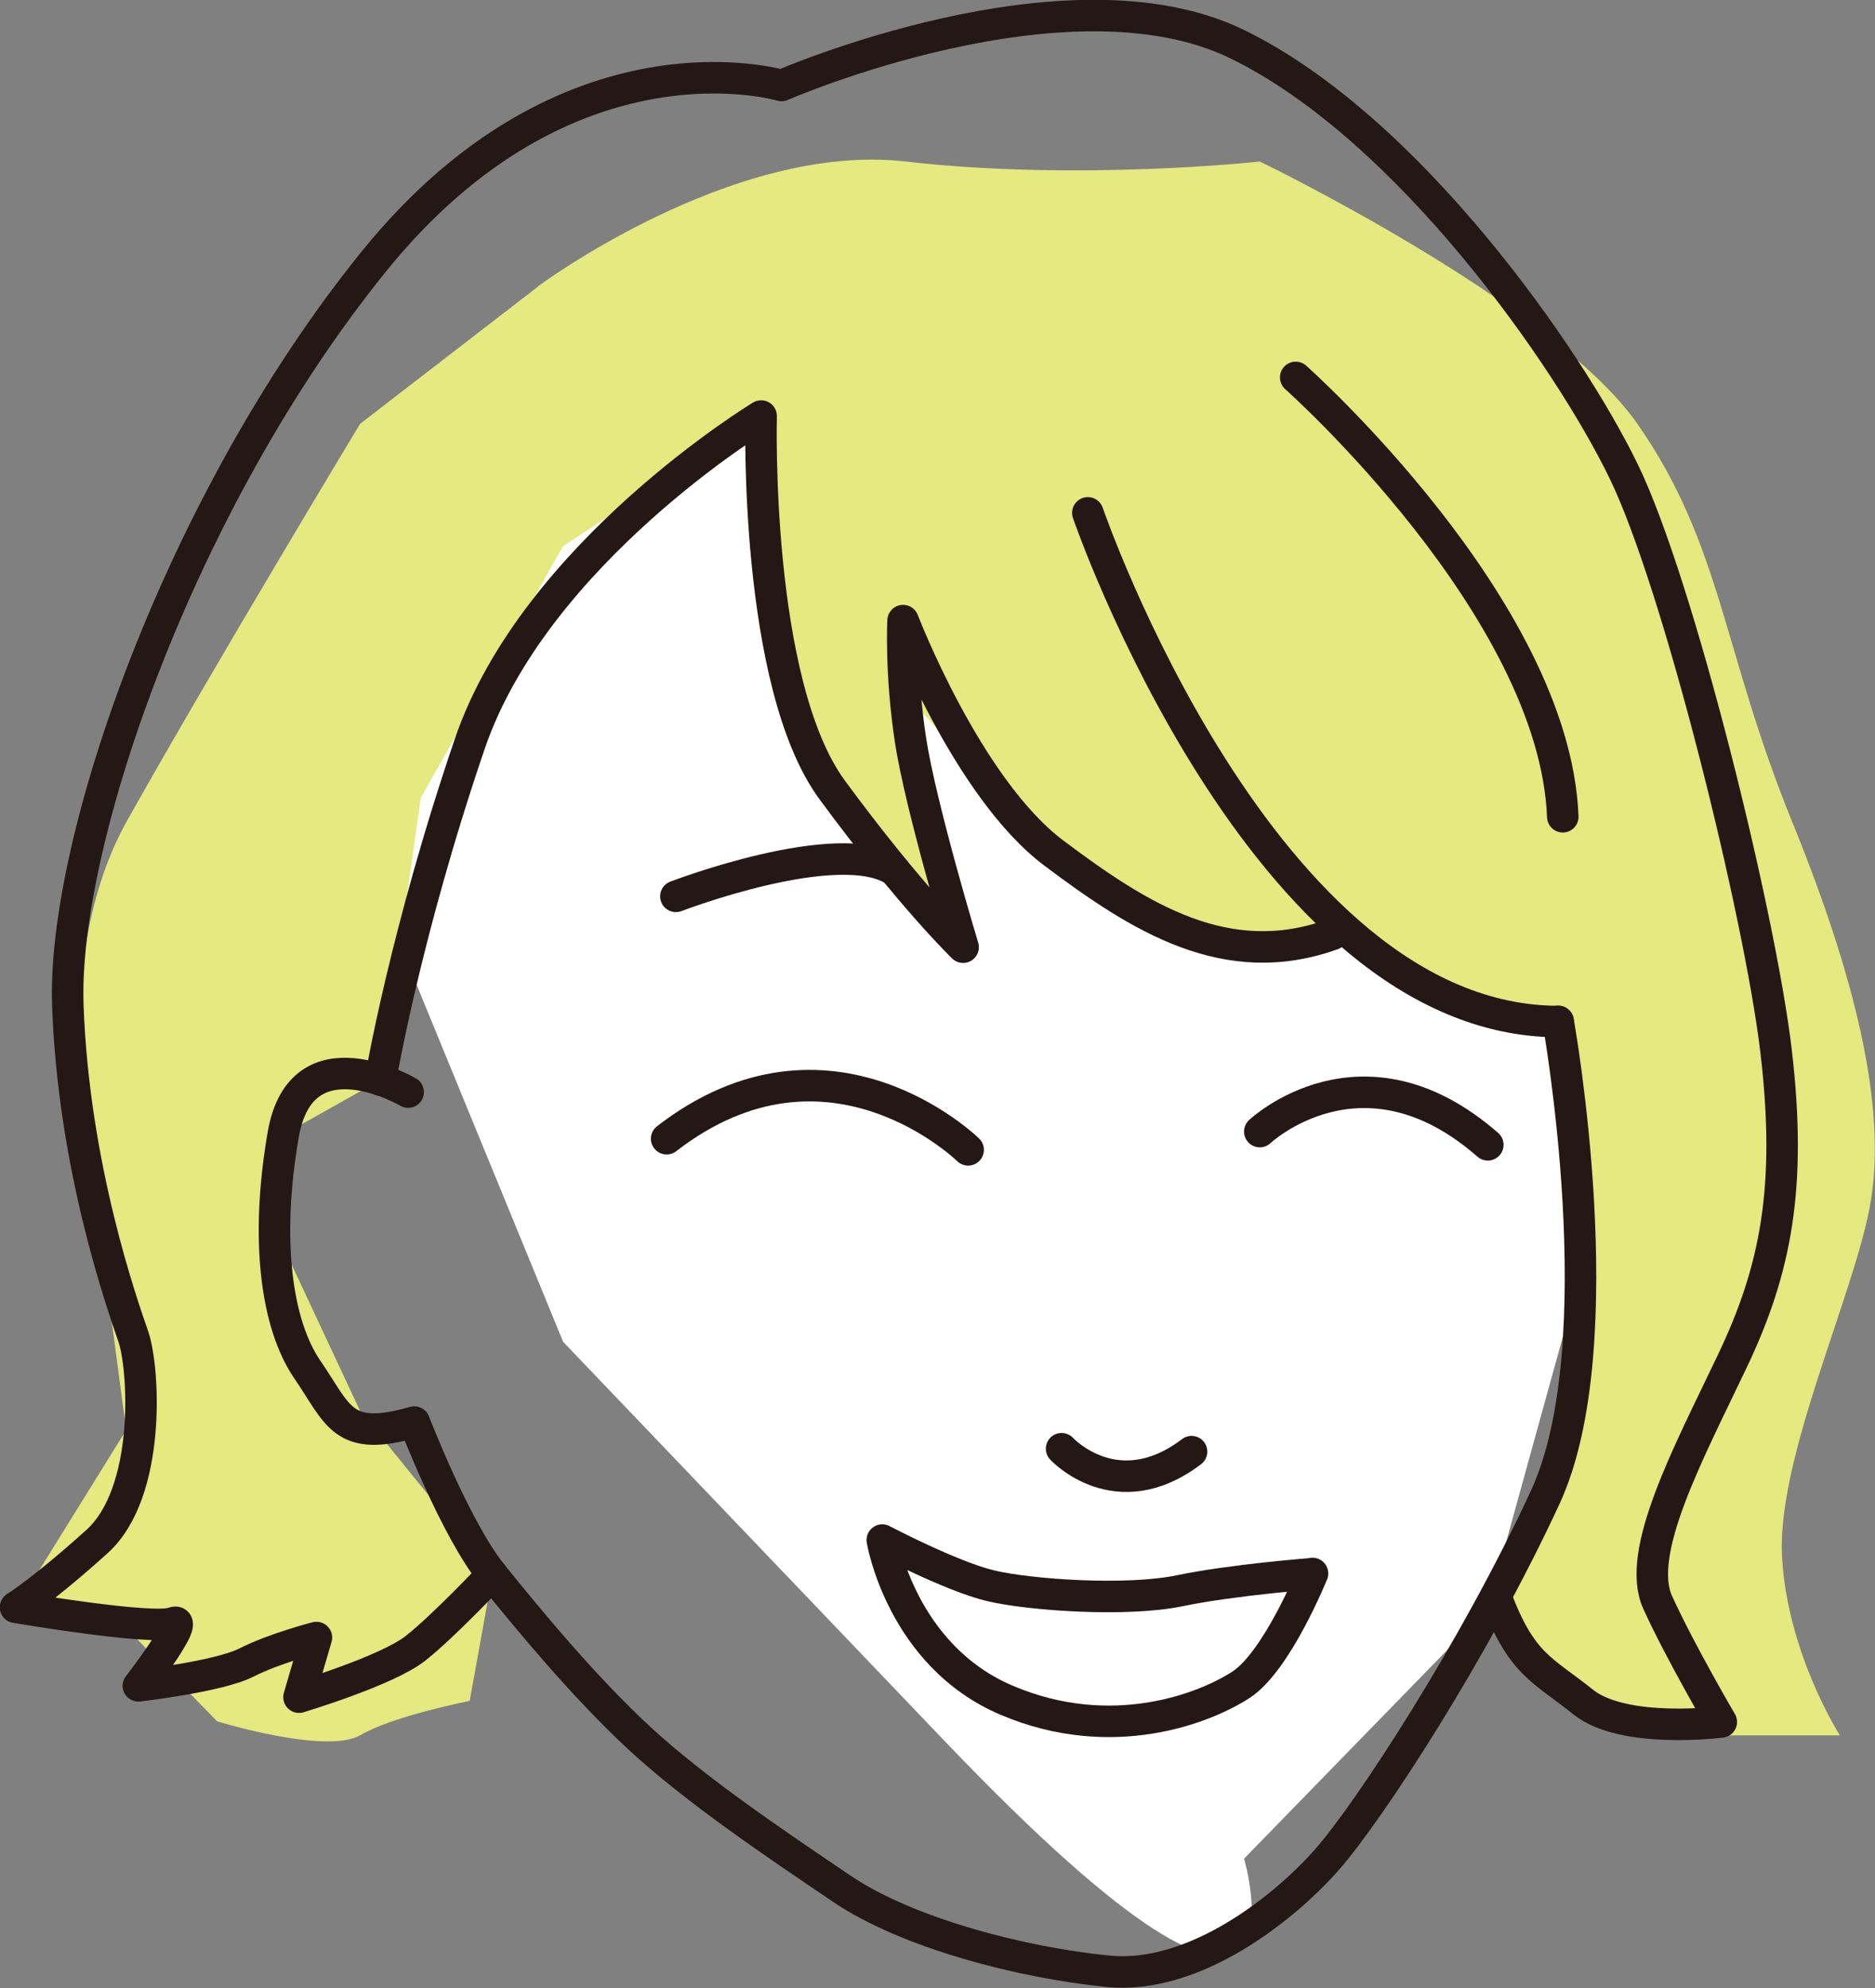 <?xml version="1.0" encoding="UTF-8"?><svg id="_レイヤー_2" xmlns="http://www.w3.org/2000/svg" viewBox="0 0 89.3 94.66"><rect x="0" y="0" width="89.3" height="94.66" fill="#808080" stroke="none"/><defs><style>.cls-1{fill:#e4e980;}.cls-1,.cls-2{fill-rule:evenodd;}.cls-2{fill:#fff;}.cls-3{fill:none;stroke:#231815;stroke-linecap:round;stroke-linejoin:round;stroke-width:1.5px;}</style></defs><g id="_レイヤー_1-2"><g><path class="cls-2" d="M19.4,26.39l15.26-10.71h11.45l28.1,22.86,.22,11.48,.84,10.6-4.41,15.96-11.61,11.92s3.97,13.47-14.23-5.57l-18.2-19.04-8.71-21.22,1.28-16.28Z"/><path class="cls-1" d="M25.6,13.65s9.26-6.91,17.53-5.96c8.28,.95,16.87,0,16.87,0,0,0,13.98,6.75,17.99,12.5,4.01,5.75,4.04,10.78,7.35,18.9,3.31,8.12,4.53,14.12,3.7,18.44-.83,4.32-4.4,11.92-4.17,16.54,.23,4.62,2.76,8.56,2.76,8.56h-5.75l-6.48-1.6-4.16-5.03,3.56-6.38v-10.2l-.58-10.79-6.49-1.77-4.26-2.38-6.02,.63-7.26-4.51-6.75-7.18,2.44,11.67-7.32-8.68-1.94-9.01-.36-7.6-9.45,6.21-6.77,11.98-1.9,13.42-4.62,2.6v5.41s3.63,7.76,3.63,7.76l6.31,7.77-1.09,6.04s-3.59,.69-5.21,1.63c-1.63,.94-6.82-.66-6.82-.66l-4.63-4.75-4.93-.69,5.23-8.43-1.41-10.57s-2.7-11.04,1.45-18.44c4.15-7.39,11.1-18.9,11.1-18.9l8.48-6.54Z"/><g><path class="cls-3" d="M19.44,52s-5.08-2.99-5.95,2.02c-.87,5.01-.33,9.05,1.16,11.21,1.48,2.16,1.65,3.47,5.08,2.48,0,0,1.96,5.09,3.7,7.25,1.74,2.16,4.39,5.37,7.04,7.82,2.65,2.45,6.51,5.05,9.62,7.15,3.1,2.1,8.52,3.52,12.67,3.93,4.15,.42,8.47-3.06,10.47-5.35,2-2.29,6.99-9.92,10.37-17.23,3.37-7.31,.61-22.65,.61-22.65"/><path class="cls-3" d="M18.12,51.43s1.16-6.95,4.26-16.03c3.11-9.08,13.87-15.59,13.87-15.59,0,0-.34,12.74,3.39,17.81,3.73,5.07,6.23,7.48,6.23,7.48,0,0-2.03-6.71-2.51-9.89-.48-3.18-.35-5.66-.35-5.66,0,0,3.05,7.96,7.17,11.06,4.12,3.1,8.24,5.69,13.28,3.88"/><path class="cls-3" d="M51.81,24.42s8.3,24.19,22.4,24.22"/><path class="cls-3" d="M61.71,17.97s12.33,10.96,12.72,20.92"/><path class="cls-3" d="M71.24,76.01c1.22,3.27,2.23,3.48,4.16,5.03,1.93,1.55,6.58,.95,6.58,.95,0,0-1.95-3.32-3.03-5.69-1.08-2.37,1.46-7.09,3.54-11.46,2.09-4.37,2.86-8.31,2.1-14.78-.76-6.46-4.64-22.25-7.27-27.64-2.62-5.39-10.25-16.34-18.38-20.31-8.12-3.97-21.72,1.96-21.72,1.96,0,0-10.19-3.05-19.44,8.41C8.53,23.94,2.96,40.11,3.23,47.85c.27,7.73,2.6,14.28,3.12,15.79,.52,1.51,.87,7.42-1.74,9.77-2.61,2.35-3.87,3.12-3.87,3.12,0,0,6.53,1.11,7.49,.74,.96-.36-1.64,3-1.64,3,0,0,3.84-.44,5.15-1.11,1.31-.67,3.33-1.19,3.33-1.19l-.83,2.84s4.18-1.25,5.54-2.32c1.36-1.07,3.66-3.52,3.66-3.52"/><path class="cls-3" d="M32.19,42.68s7.71-2.96,10.41-1.24"/><path class="cls-3" d="M46.11,54.75s-6.63-6.51-14.36-.53"/><path class="cls-3" d="M60,53.88s4.88-4.6,10.86,.63"/><path class="cls-3" d="M50.56,68.98s2.62,2.85,6.19,.14"/><path class="cls-3" d="M62.51,74.93s-3.79,.29-6.31,.81c-2.52,.53-7.13,.21-9-.23-1.87-.44-5.18-2.18-5.18-2.18,0,0,.91,5.5,5.93,7.63,5.02,2.13,9.46,.37,11.17-.75,1.71-1.13,3.39-5.29,3.39-5.29Z"/></g></g></g></svg>